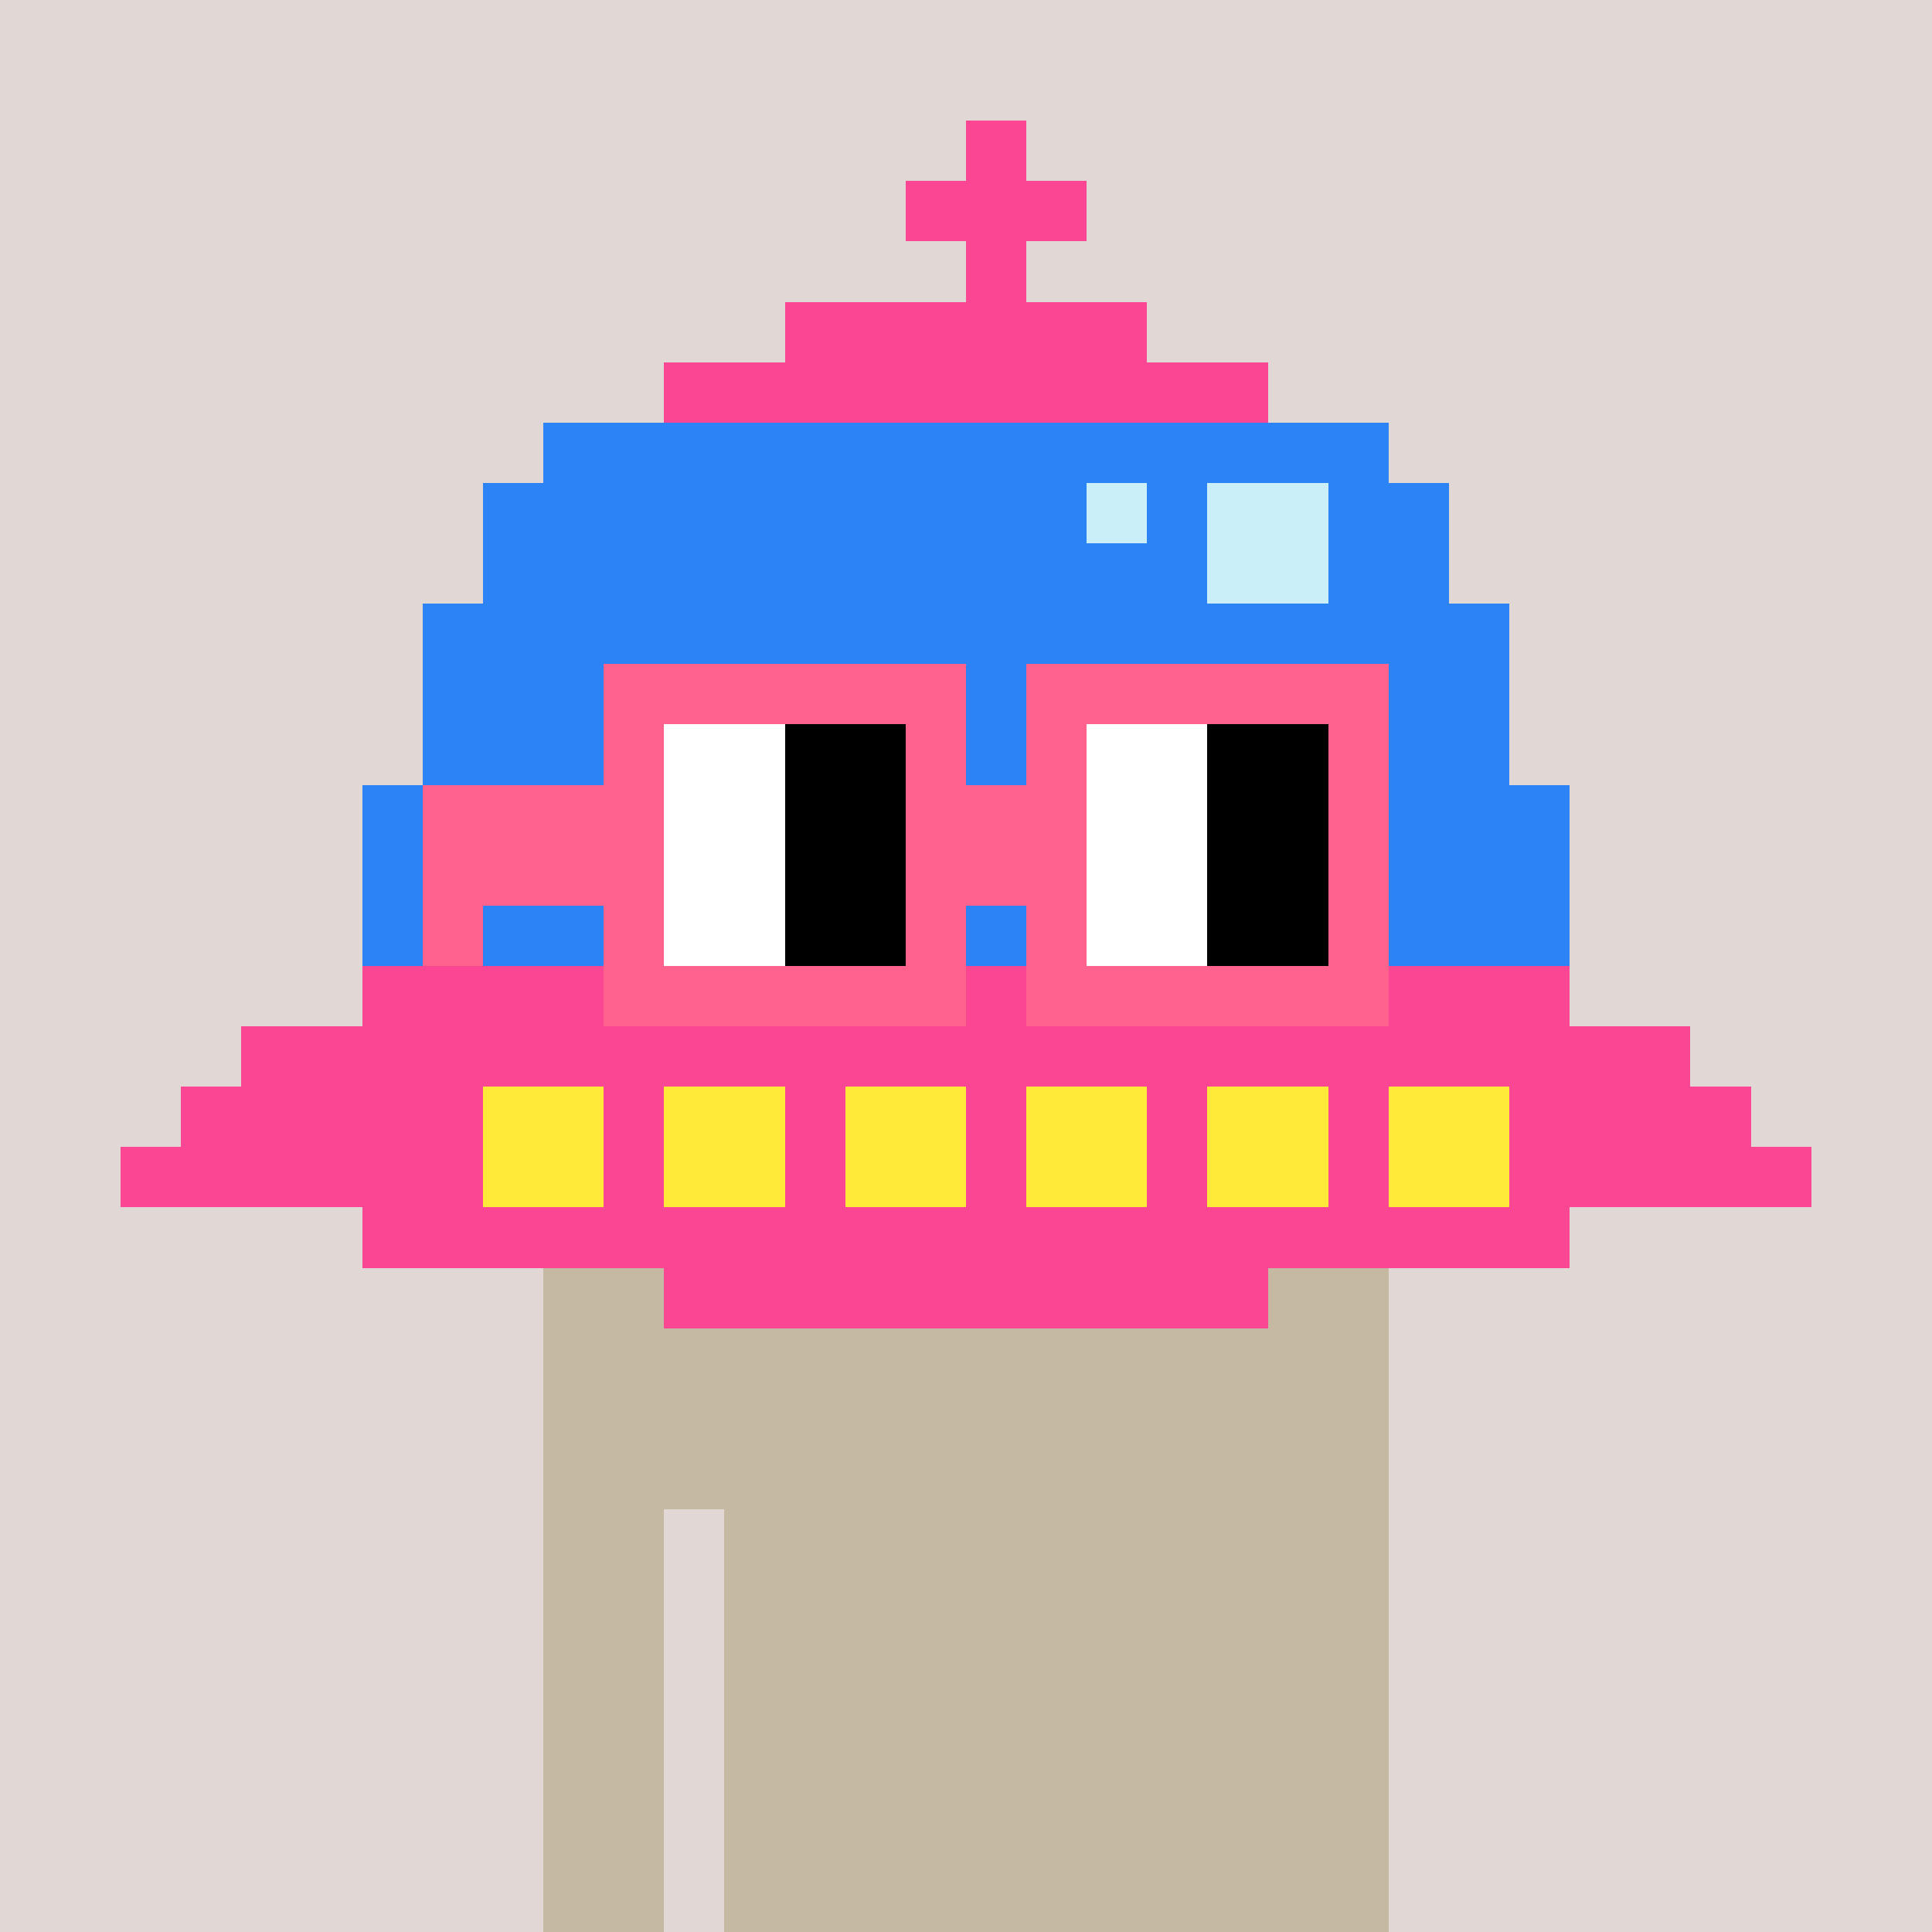 <svg width="320" height="320" viewBox="0 0 320 320" xmlns="http://www.w3.org/2000/svg" shape-rendering="crispEdges"> <rect width="100%" height="100%" fill="#e1d7d5" /><rect width="140" height="10" x="90" y="210" fill="#c54e38" shape-rendering="crispEdges" /><rect width="140" height="10" x="90" y="220" fill="#c54e38" shape-rendering="crispEdges" /><rect width="140" height="10" x="90" y="230" fill="#c54e38" shape-rendering="crispEdges" /><rect width="140" height="10" x="90" y="240" fill="#c54e38" shape-rendering="crispEdges" /><rect width="20" height="10" x="90" y="250" fill="#c54e38" shape-rendering="crispEdges" /><rect width="110" height="10" x="120" y="250" fill="#c54e38" shape-rendering="crispEdges" /><rect width="20" height="10" x="90" y="260" fill="#c54e38" shape-rendering="crispEdges" /><rect width="110" height="10" x="120" y="260" fill="#c54e38" shape-rendering="crispEdges" /><rect width="20" height="10" x="90" y="270" fill="#c54e38" shape-rendering="crispEdges" /><rect width="110" height="10" x="120" y="270" fill="#c54e38" shape-rendering="crispEdges" /><rect width="20" height="10" x="90" y="280" fill="#c54e38" shape-rendering="crispEdges" /><rect width="110" height="10" x="120" y="280" fill="#c54e38" shape-rendering="crispEdges" /><rect width="20" height="10" x="90" y="290" fill="#c54e38" shape-rendering="crispEdges" /><rect width="110" height="10" x="120" y="290" fill="#c54e38" shape-rendering="crispEdges" /><rect width="20" height="10" x="90" y="300" fill="#c54e38" shape-rendering="crispEdges" /><rect width="110" height="10" x="120" y="300" fill="#c54e38" shape-rendering="crispEdges" /><rect width="20" height="10" x="90" y="310" fill="#c54e38" shape-rendering="crispEdges" /><rect width="110" height="10" x="120" y="310" fill="#c54e38" shape-rendering="crispEdges" /><rect width="140" height="10" x="90" y="210" fill="#c5b9a1" shape-rendering="crispEdges" /><rect width="140" height="10" x="90" y="220" fill="#c5b9a1" shape-rendering="crispEdges" /><rect width="140" height="10" x="90" y="230" fill="#c5b9a1" shape-rendering="crispEdges" /><rect width="140" height="10" x="90" y="240" fill="#c5b9a1" shape-rendering="crispEdges" /><rect width="20" height="10" x="90" y="250" fill="#c5b9a1" shape-rendering="crispEdges" /><rect width="110" height="10" x="120" y="250" fill="#c5b9a1" shape-rendering="crispEdges" /><rect width="20" height="10" x="90" y="260" fill="#c5b9a1" shape-rendering="crispEdges" /><rect width="110" height="10" x="120" y="260" fill="#c5b9a1" shape-rendering="crispEdges" /><rect width="20" height="10" x="90" y="270" fill="#c5b9a1" shape-rendering="crispEdges" /><rect width="110" height="10" x="120" y="270" fill="#c5b9a1" shape-rendering="crispEdges" /><rect width="20" height="10" x="90" y="280" fill="#c5b9a1" shape-rendering="crispEdges" /><rect width="110" height="10" x="120" y="280" fill="#c5b9a1" shape-rendering="crispEdges" /><rect width="20" height="10" x="90" y="290" fill="#c5b9a1" shape-rendering="crispEdges" /><rect width="110" height="10" x="120" y="290" fill="#c5b9a1" shape-rendering="crispEdges" /><rect width="20" height="10" x="90" y="300" fill="#c5b9a1" shape-rendering="crispEdges" /><rect width="110" height="10" x="120" y="300" fill="#c5b9a1" shape-rendering="crispEdges" /><rect width="20" height="10" x="90" y="310" fill="#c5b9a1" shape-rendering="crispEdges" /><rect width="110" height="10" x="120" y="310" fill="#c5b9a1" shape-rendering="crispEdges" /><rect width="10" height="10" x="160" y="20" fill="#fb4694" shape-rendering="crispEdges" /><rect width="30" height="10" x="150" y="30" fill="#fb4694" shape-rendering="crispEdges" /><rect width="10" height="10" x="160" y="40" fill="#fb4694" shape-rendering="crispEdges" /><rect width="60" height="10" x="130" y="50" fill="#fb4694" shape-rendering="crispEdges" /><rect width="100" height="10" x="110" y="60" fill="#fb4694" shape-rendering="crispEdges" /><rect width="140" height="10" x="90" y="70" fill="#2b83f6" shape-rendering="crispEdges" /><rect width="100" height="10" x="80" y="80" fill="#2b83f6" shape-rendering="crispEdges" /><rect width="10" height="10" x="180" y="80" fill="#caeff9" shape-rendering="crispEdges" /><rect width="10" height="10" x="190" y="80" fill="#2b83f6" shape-rendering="crispEdges" /><rect width="20" height="10" x="200" y="80" fill="#caeff9" shape-rendering="crispEdges" /><rect width="20" height="10" x="220" y="80" fill="#2b83f6" shape-rendering="crispEdges" /><rect width="120" height="10" x="80" y="90" fill="#2b83f6" shape-rendering="crispEdges" /><rect width="20" height="10" x="200" y="90" fill="#caeff9" shape-rendering="crispEdges" /><rect width="20" height="10" x="220" y="90" fill="#2b83f6" shape-rendering="crispEdges" /><rect width="180" height="10" x="70" y="100" fill="#2b83f6" shape-rendering="crispEdges" /><rect width="180" height="10" x="70" y="110" fill="#2b83f6" shape-rendering="crispEdges" /><rect width="180" height="10" x="70" y="120" fill="#2b83f6" shape-rendering="crispEdges" /><rect width="200" height="10" x="60" y="130" fill="#2b83f6" shape-rendering="crispEdges" /><rect width="200" height="10" x="60" y="140" fill="#2b83f6" shape-rendering="crispEdges" /><rect width="200" height="10" x="60" y="150" fill="#2b83f6" shape-rendering="crispEdges" /><rect width="200" height="10" x="60" y="160" fill="#fb4694" shape-rendering="crispEdges" /><rect width="240" height="10" x="40" y="170" fill="#fb4694" shape-rendering="crispEdges" /><rect width="50" height="10" x="30" y="180" fill="#fb4694" shape-rendering="crispEdges" /><rect width="20" height="10" x="80" y="180" fill="#ffe939" shape-rendering="crispEdges" /><rect width="10" height="10" x="100" y="180" fill="#fb4694" shape-rendering="crispEdges" /><rect width="20" height="10" x="110" y="180" fill="#ffe939" shape-rendering="crispEdges" /><rect width="10" height="10" x="130" y="180" fill="#fb4694" shape-rendering="crispEdges" /><rect width="20" height="10" x="140" y="180" fill="#ffe939" shape-rendering="crispEdges" /><rect width="10" height="10" x="160" y="180" fill="#fb4694" shape-rendering="crispEdges" /><rect width="20" height="10" x="170" y="180" fill="#ffe939" shape-rendering="crispEdges" /><rect width="10" height="10" x="190" y="180" fill="#fb4694" shape-rendering="crispEdges" /><rect width="20" height="10" x="200" y="180" fill="#ffe939" shape-rendering="crispEdges" /><rect width="10" height="10" x="220" y="180" fill="#fb4694" shape-rendering="crispEdges" /><rect width="20" height="10" x="230" y="180" fill="#ffe939" shape-rendering="crispEdges" /><rect width="40" height="10" x="250" y="180" fill="#fb4694" shape-rendering="crispEdges" /><rect width="60" height="10" x="20" y="190" fill="#fb4694" shape-rendering="crispEdges" /><rect width="20" height="10" x="80" y="190" fill="#ffe939" shape-rendering="crispEdges" /><rect width="10" height="10" x="100" y="190" fill="#fb4694" shape-rendering="crispEdges" /><rect width="20" height="10" x="110" y="190" fill="#ffe939" shape-rendering="crispEdges" /><rect width="10" height="10" x="130" y="190" fill="#fb4694" shape-rendering="crispEdges" /><rect width="20" height="10" x="140" y="190" fill="#ffe939" shape-rendering="crispEdges" /><rect width="10" height="10" x="160" y="190" fill="#fb4694" shape-rendering="crispEdges" /><rect width="20" height="10" x="170" y="190" fill="#ffe939" shape-rendering="crispEdges" /><rect width="10" height="10" x="190" y="190" fill="#fb4694" shape-rendering="crispEdges" /><rect width="20" height="10" x="200" y="190" fill="#ffe939" shape-rendering="crispEdges" /><rect width="10" height="10" x="220" y="190" fill="#fb4694" shape-rendering="crispEdges" /><rect width="20" height="10" x="230" y="190" fill="#ffe939" shape-rendering="crispEdges" /><rect width="50" height="10" x="250" y="190" fill="#fb4694" shape-rendering="crispEdges" /><rect width="200" height="10" x="60" y="200" fill="#fb4694" shape-rendering="crispEdges" /><rect width="100" height="10" x="110" y="210" fill="#fb4694" shape-rendering="crispEdges" /><rect width="60" height="10" x="100" y="110" fill="#ff638d" shape-rendering="crispEdges" /><rect width="60" height="10" x="170" y="110" fill="#ff638d" shape-rendering="crispEdges" /><rect width="10" height="10" x="100" y="120" fill="#ff638d" shape-rendering="crispEdges" /><rect width="20" height="10" x="110" y="120" fill="#ffffff" shape-rendering="crispEdges" /><rect width="20" height="10" x="130" y="120" fill="#000000" shape-rendering="crispEdges" /><rect width="10" height="10" x="150" y="120" fill="#ff638d" shape-rendering="crispEdges" /><rect width="10" height="10" x="170" y="120" fill="#ff638d" shape-rendering="crispEdges" /><rect width="20" height="10" x="180" y="120" fill="#ffffff" shape-rendering="crispEdges" /><rect width="20" height="10" x="200" y="120" fill="#000000" shape-rendering="crispEdges" /><rect width="10" height="10" x="220" y="120" fill="#ff638d" shape-rendering="crispEdges" /><rect width="40" height="10" x="70" y="130" fill="#ff638d" shape-rendering="crispEdges" /><rect width="20" height="10" x="110" y="130" fill="#ffffff" shape-rendering="crispEdges" /><rect width="20" height="10" x="130" y="130" fill="#000000" shape-rendering="crispEdges" /><rect width="30" height="10" x="150" y="130" fill="#ff638d" shape-rendering="crispEdges" /><rect width="20" height="10" x="180" y="130" fill="#ffffff" shape-rendering="crispEdges" /><rect width="20" height="10" x="200" y="130" fill="#000000" shape-rendering="crispEdges" /><rect width="10" height="10" x="220" y="130" fill="#ff638d" shape-rendering="crispEdges" /><rect width="40" height="10" x="70" y="140" fill="#ff638d" shape-rendering="crispEdges" /><rect width="20" height="10" x="110" y="140" fill="#ffffff" shape-rendering="crispEdges" /><rect width="20" height="10" x="130" y="140" fill="#000000" shape-rendering="crispEdges" /><rect width="30" height="10" x="150" y="140" fill="#ff638d" shape-rendering="crispEdges" /><rect width="20" height="10" x="180" y="140" fill="#ffffff" shape-rendering="crispEdges" /><rect width="20" height="10" x="200" y="140" fill="#000000" shape-rendering="crispEdges" /><rect width="10" height="10" x="220" y="140" fill="#ff638d" shape-rendering="crispEdges" /><rect width="10" height="10" x="70" y="150" fill="#ff638d" shape-rendering="crispEdges" /><rect width="10" height="10" x="100" y="150" fill="#ff638d" shape-rendering="crispEdges" /><rect width="20" height="10" x="110" y="150" fill="#ffffff" shape-rendering="crispEdges" /><rect width="20" height="10" x="130" y="150" fill="#000000" shape-rendering="crispEdges" /><rect width="10" height="10" x="150" y="150" fill="#ff638d" shape-rendering="crispEdges" /><rect width="10" height="10" x="170" y="150" fill="#ff638d" shape-rendering="crispEdges" /><rect width="20" height="10" x="180" y="150" fill="#ffffff" shape-rendering="crispEdges" /><rect width="20" height="10" x="200" y="150" fill="#000000" shape-rendering="crispEdges" /><rect width="10" height="10" x="220" y="150" fill="#ff638d" shape-rendering="crispEdges" /><rect width="60" height="10" x="100" y="160" fill="#ff638d" shape-rendering="crispEdges" /><rect width="60" height="10" x="170" y="160" fill="#ff638d" shape-rendering="crispEdges" /></svg>